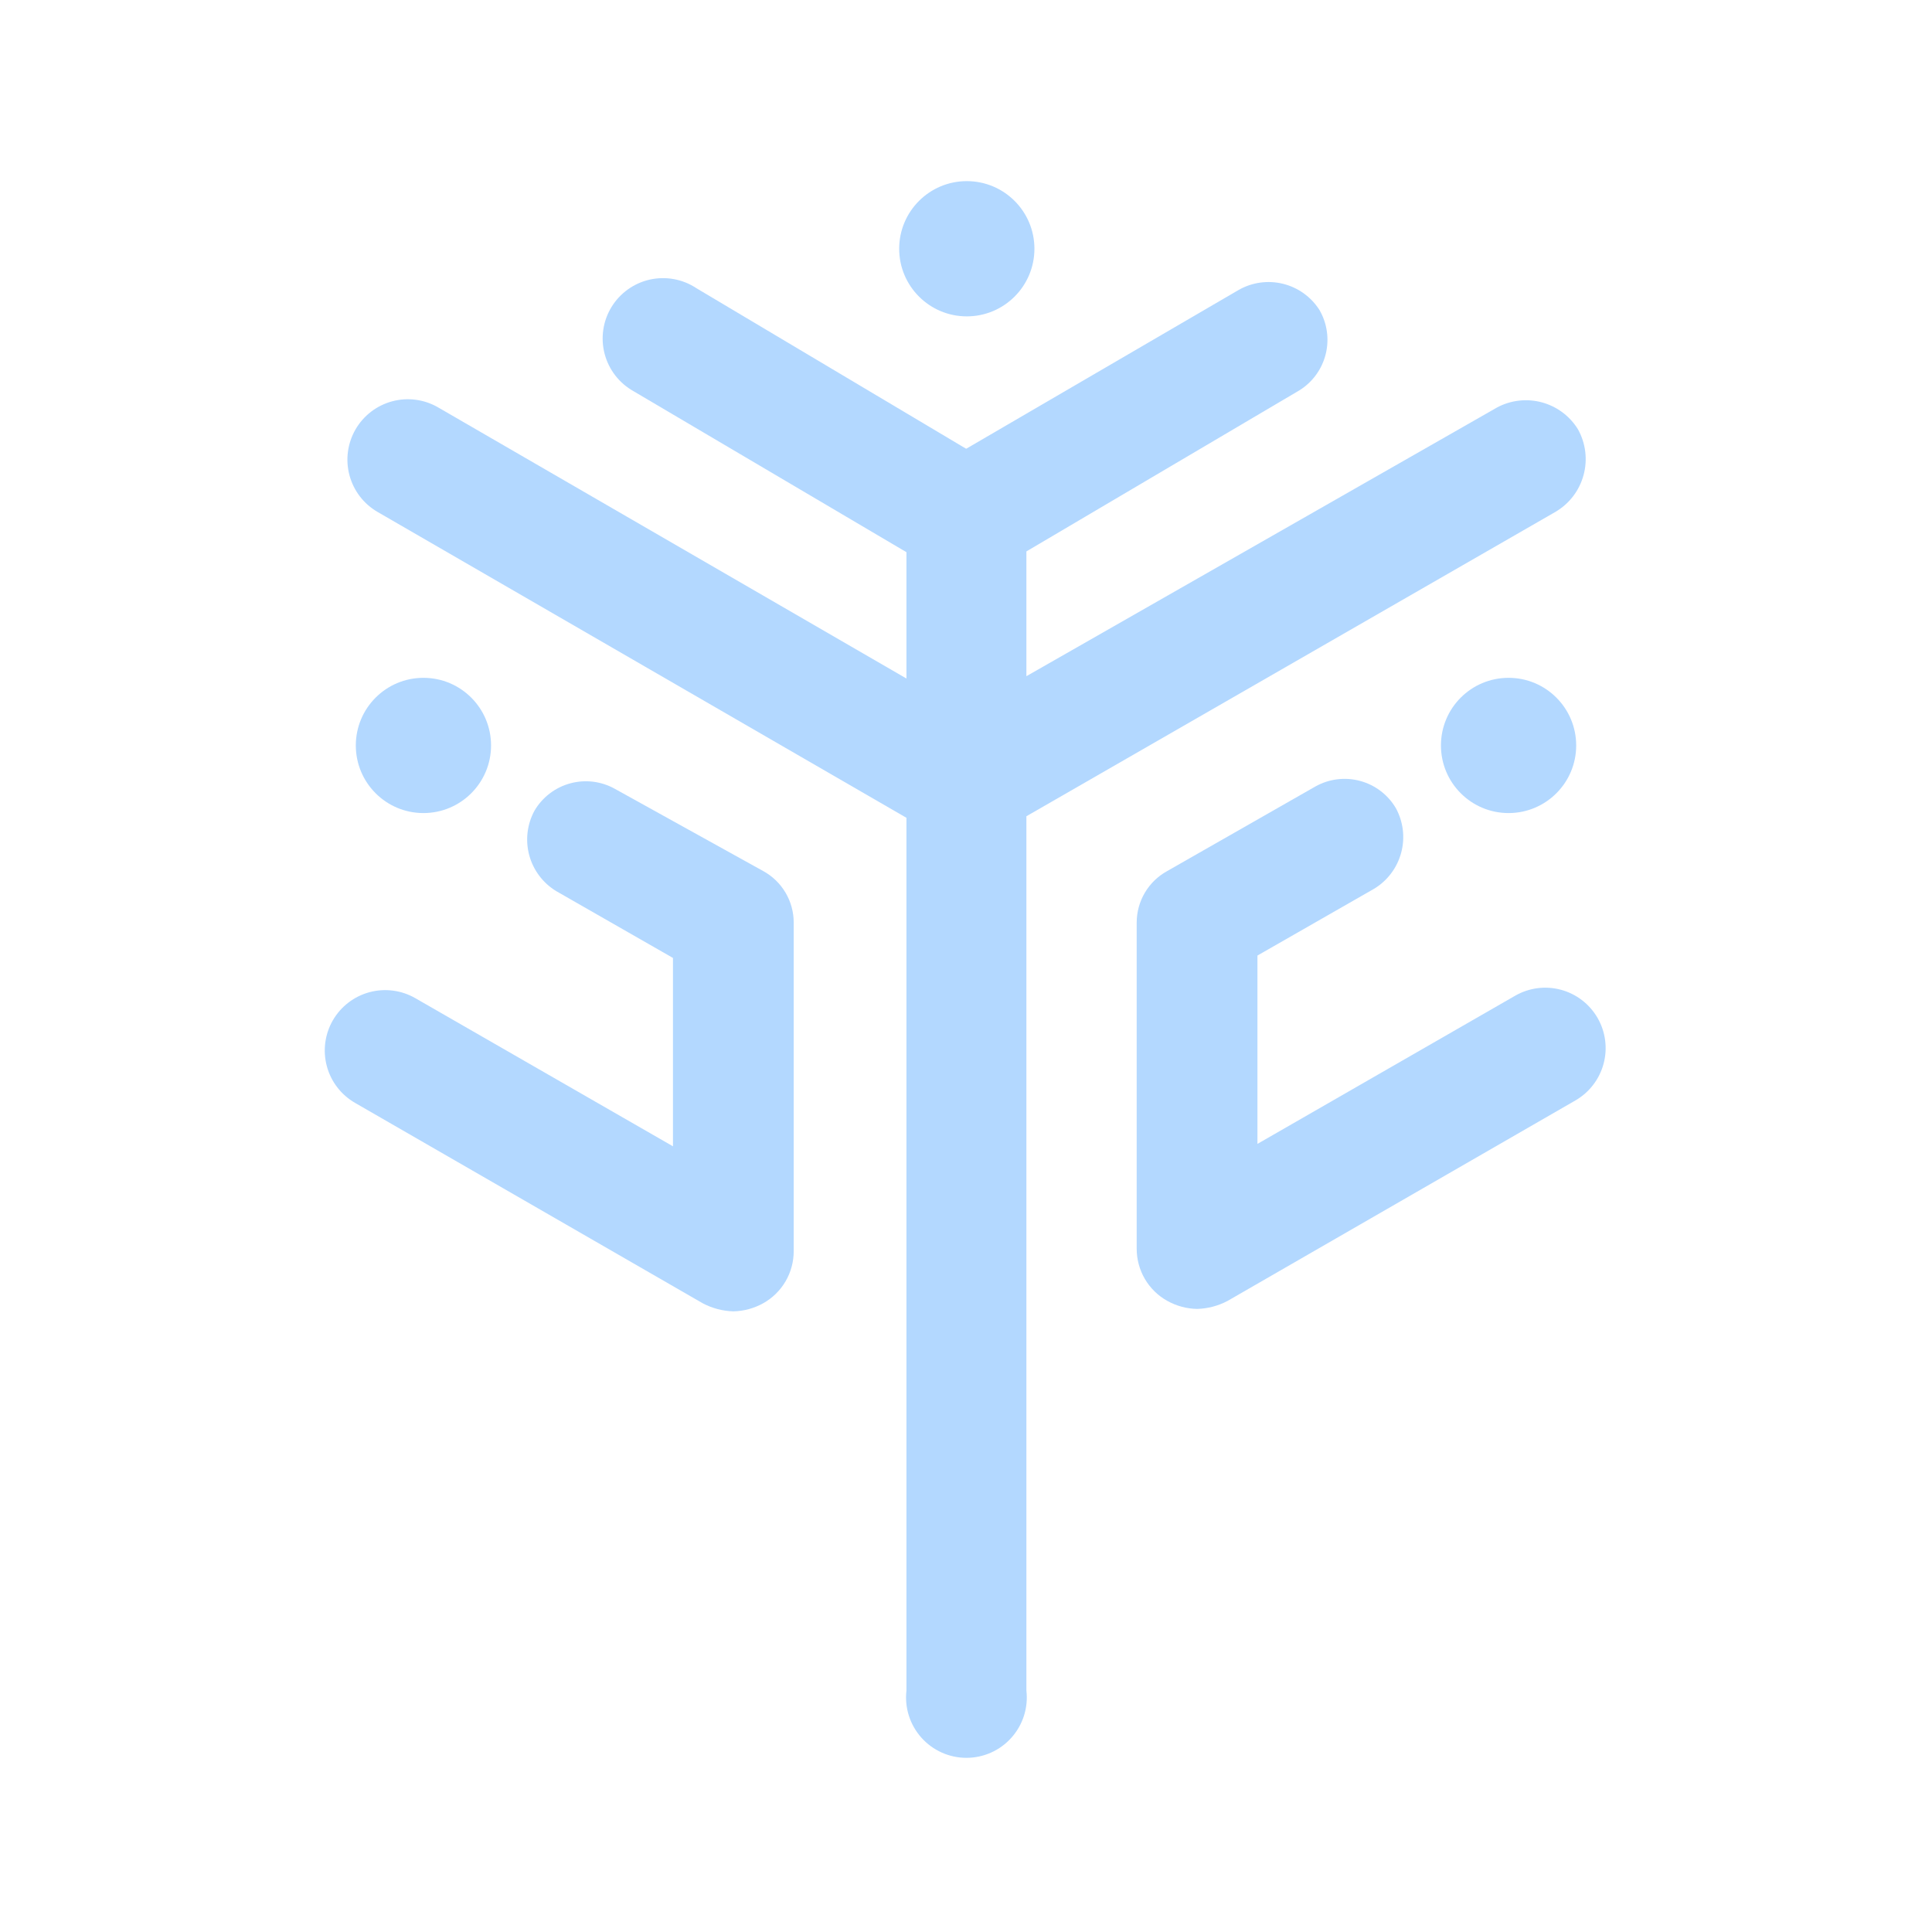 <svg width="89" height="89" viewBox="0 0 89 89" fill="none" xmlns="http://www.w3.org/2000/svg">
<path fill-rule="evenodd" clip-rule="evenodd" d="M41.758 25.438L29.186 18.022C28.86 17.839 28.573 17.593 28.344 17.297C28.115 17.001 27.948 16.662 27.853 16.301C27.758 15.939 27.737 15.562 27.791 15.191C27.845 14.821 27.973 14.466 28.168 14.146C28.363 13.827 28.62 13.55 28.924 13.332C29.228 13.115 29.573 12.96 29.938 12.879C30.303 12.798 30.681 12.791 31.049 12.859C31.417 12.927 31.767 13.068 32.079 13.275L44.539 20.692L41.758 25.438Z" fill="#B3D8FF"/>
<path fill-rule="evenodd" clip-rule="evenodd" d="M42.724 38.233L17.396 23.585C17.079 23.402 16.802 23.159 16.579 22.869C16.357 22.579 16.194 22.248 16.099 21.895C15.908 21.183 16.008 20.423 16.376 19.784C16.745 19.145 17.353 18.678 18.066 18.487C18.778 18.295 19.538 18.395 20.177 18.764L42.724 31.817V38.233Z" fill="#B3D8FF"/>
<path fill-rule="evenodd" clip-rule="evenodd" d="M72.684 19.765C72.307 19.16 71.715 18.721 71.027 18.535C70.339 18.349 69.606 18.431 68.976 18.764L47.282 31.15V25.402L59.853 17.985C60.46 17.609 60.896 17.011 61.069 16.319C61.242 15.627 61.139 14.894 60.781 14.277C60.398 13.678 59.801 13.248 59.111 13.075C58.421 12.903 57.692 13.001 57.072 13.35L43.203 21.434C42.763 21.692 42.399 22.06 42.145 22.503C41.892 22.945 41.758 23.446 41.757 23.956V77.875C41.712 78.264 41.749 78.659 41.867 79.033C41.986 79.407 42.182 79.752 42.443 80.045C42.703 80.338 43.023 80.573 43.381 80.733C43.739 80.894 44.127 80.977 44.52 80.977C44.912 80.977 45.3 80.894 45.658 80.733C46.016 80.573 46.336 80.338 46.596 80.045C46.857 79.752 47.053 79.407 47.172 79.033C47.29 78.659 47.328 78.264 47.282 77.875V37.602L71.646 23.585C72.286 23.212 72.754 22.603 72.948 21.888C73.143 21.173 73.048 20.41 72.684 19.765Z" fill="#B3D8FF"/>
<path d="M44.537 14.574C46.257 14.574 47.652 13.179 47.652 11.459C47.652 9.738 46.257 8.344 44.537 8.344C42.816 8.344 41.422 9.738 41.422 11.459C41.422 13.179 42.816 14.574 44.537 14.574Z" fill="#B3D8FF"/>
<path d="M35.154 40.124C35.581 40.357 35.936 40.7 36.184 41.117C36.432 41.535 36.563 42.012 36.563 42.497V57.627C36.566 58.118 36.436 58.601 36.188 59.025C35.941 59.449 35.584 59.799 35.154 60.038C34.734 60.272 34.263 60.399 33.782 60.409C33.29 60.395 32.808 60.268 32.373 60.038L16.353 50.804C15.714 50.435 15.247 49.828 15.056 49.115C14.865 48.402 14.964 47.642 15.333 47.003C15.702 46.364 16.31 45.897 17.023 45.706C17.735 45.515 18.495 45.614 19.134 45.983L31.001 52.806V44.129L25.624 41.051C25.012 40.68 24.567 40.088 24.38 39.398C24.194 38.707 24.281 37.971 24.623 37.343C24.987 36.724 25.579 36.272 26.273 36.085C26.966 35.898 27.705 35.99 28.331 36.342L35.154 40.124Z" fill="#B3D8FF"/>
<path d="M19.506 37.455C21.226 37.455 22.621 36.06 22.621 34.34C22.621 32.619 21.226 31.225 19.506 31.225C17.785 31.225 16.391 32.619 16.391 34.34C16.391 36.06 17.785 37.455 19.506 37.455Z" fill="#B3D8FF"/>
<path d="M60.596 36.23C61.222 35.879 61.961 35.787 62.654 35.974C63.348 36.161 63.94 36.612 64.304 37.231C64.646 37.86 64.733 38.596 64.546 39.286C64.36 39.977 63.915 40.569 63.303 40.94L57.926 44.018V52.695L69.793 45.872C70.109 45.689 70.458 45.571 70.821 45.523C71.183 45.475 71.551 45.5 71.904 45.594C72.257 45.689 72.588 45.852 72.878 46.075C73.168 46.298 73.411 46.575 73.594 46.892C73.776 47.208 73.895 47.558 73.942 47.92C73.99 48.282 73.966 48.65 73.871 49.003C73.776 49.356 73.613 49.687 73.39 49.977C73.168 50.267 72.89 50.51 72.574 50.693L56.554 59.926C56.119 60.157 55.637 60.284 55.145 60.297C54.664 60.288 54.193 60.161 53.773 59.926C53.343 59.688 52.986 59.338 52.738 58.914C52.491 58.49 52.361 58.007 52.363 57.516V42.497C52.364 42.012 52.495 41.535 52.743 41.117C52.991 40.7 53.346 40.357 53.773 40.124L60.596 36.23Z" fill="#B3D8FF"/>
<path d="M69.494 37.455C71.214 37.455 72.609 36.06 72.609 34.34C72.609 32.619 71.214 31.225 69.494 31.225C67.773 31.225 66.379 32.619 66.379 34.34C66.379 36.06 67.773 37.455 69.494 37.455Z" fill="#B3D8FF"/>
</svg>
